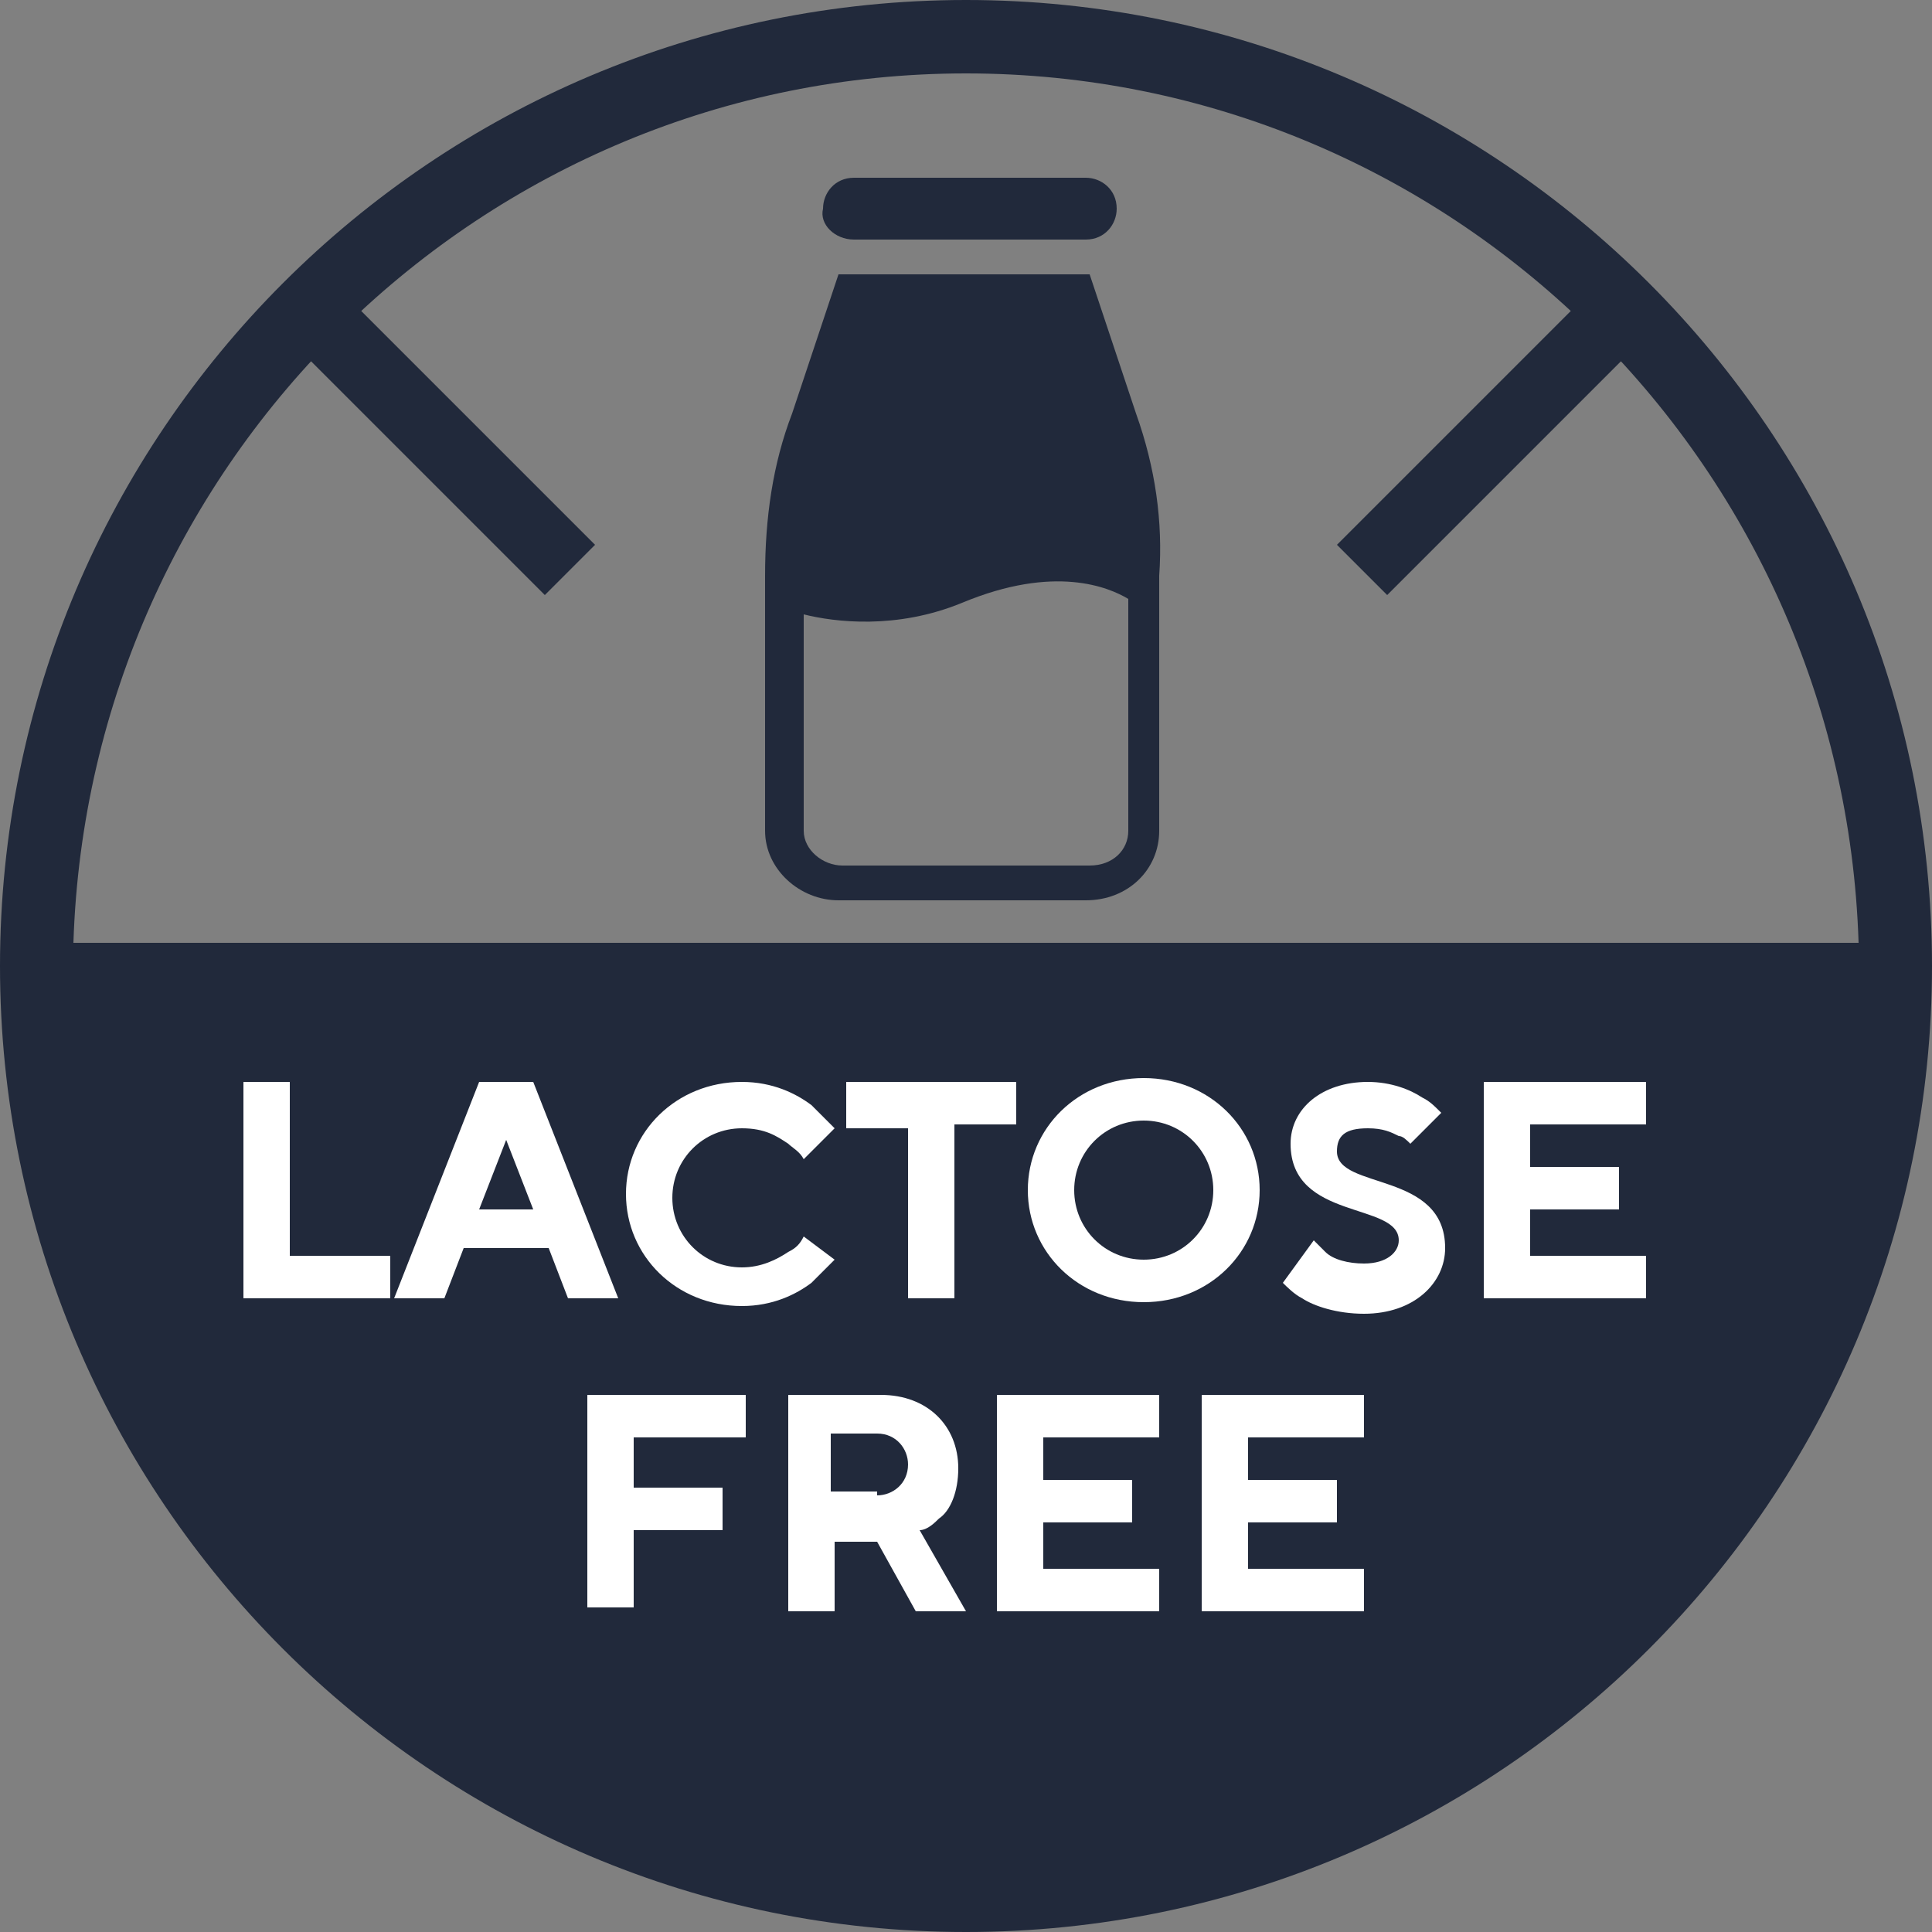<?xml version="1.0" encoding="utf-8"?>
<!-- Generator: Adobe Illustrator 21.0.0, SVG Export Plug-In . SVG Version: 6.00 Build 0)  -->
<svg version="1.1" id="Layer_1" xmlns="http://www.w3.org/2000/svg" xmlns:xlink="http://www.w3.org/1999/xlink" x="0px" y="0px"
	 viewBox="0 0 50 50" style="enable-background:new 0 0 50 50;" xml:space="preserve">
<rect x="0" y="0" width="50" height="50" fill="#808080" stroke="none"/>
<style type="text/css">
	.st0{fill:#21293B;}
	.st1{fill:#FFFFFF;}
	.st2{fill:#FFFFFF;stroke:#FFFFFF;stroke-width:3;stroke-miterlimit:10;}
	.st3{fill:#252E40;}
	.st4{fill:#232B3D;}
	.st5{fill:none;stroke:#231F20;stroke-miterlimit:10;}
	.st6{fill:none;stroke:#231F20;stroke-width:0.75;stroke-miterlimit:10;}
	.st7{fill:#21293B;stroke:#21293B;stroke-linecap:round;stroke-linejoin:round;stroke-miterlimit:10;}
	.st8{fill:#FFFFFF;stroke:#FFFFFF;stroke-linecap:round;stroke-linejoin:round;stroke-miterlimit:10;}
	.st9{fill:#21293B;stroke:#21293B;stroke-miterlimit:10;}
</style>
<g>
	<g>
		<g>
			<g>
				<path class="st0" d="M35.9,15.4l7.2-7.2l-1.3-1.3l-7.2,7.2C35,14.5,35.5,15,35.9,15.4z"/>
				<path class="st0" d="M15.4,14.1L8.2,6.9L6.9,8.2l7.2,7.2C14.5,15,15,14.5,15.4,14.1z"/>
			</g>
			<path class="st0" d="M25,0C11.2,0,0,11.2,0,25c0,13.8,11.2,25,25,25c13.8,0,25-11.2,25-25C50,11.2,38.8,0,25,0z M25,1.9
				c12.5,0,22.7,10,23.1,22.5H1.9C2.3,11.9,12.5,1.9,25,1.9z"/>
		</g>
		<g>
			<path class="st0" d="M29.4,10.7l-1.2-3.6h-6.5l-1.2,3.6c-0.5,1.3-0.7,2.7-0.7,4.2v6.6c0,1,0.9,1.8,1.9,1.8h6.4
				c1.1,0,1.9-0.8,1.9-1.8v-6.6C30.1,13.5,29.9,12.1,29.4,10.7z M29.2,21.5c0,0.5-0.4,0.9-1,0.9h-6.4c-0.5,0-1-0.4-1-0.9v-5.6
				c0.8,0.2,2.4,0.4,4.1-0.3c2.4-1,3.8-0.4,4.3-0.1V21.5z"/>
			<path class="st0" d="M22.1,6.2h6c0.5,0,0.8-0.4,0.8-0.8c0-0.5-0.4-0.8-0.8-0.8h-6c-0.5,0-0.8,0.4-0.8,0.8
				C21.2,5.8,21.6,6.2,22.1,6.2z"/>
		</g>
		<g>
			<path class="st1" d="M6.3,28h1.2v4.5h2.6v1.1H6.3V28z"/>
			<path class="st1" d="M12.4,28h1.4l2.2,5.6h-1.3l-0.5-1.3H12l-0.5,1.3h-1.3L12.4,28z M13.8,31.3l-0.7-1.8h0l-0.7,1.8H13.8z"/>
			<path class="st1" d="M21.6,32.6c-0.2,0.2-0.4,0.4-0.6,0.6c-0.4,0.3-1,0.6-1.8,0.6c-1.7,0-3-1.3-3-2.9c0-1.6,1.3-2.9,3-2.9
				c0.8,0,1.4,0.3,1.8,0.6c0.2,0.2,0.4,0.4,0.6,0.6l-0.8,0.8c-0.1-0.2-0.3-0.3-0.4-0.4c-0.3-0.2-0.6-0.4-1.2-0.4
				c-1,0-1.8,0.8-1.8,1.8c0,1,0.8,1.8,1.8,1.8c0.5,0,0.9-0.2,1.2-0.4c0.2-0.1,0.3-0.2,0.4-0.4L21.6,32.6z"/>
			<path class="st1" d="M23.5,29.2h-1.6V28h4.4v1.1h-1.6v4.5h-1.2V29.2z"/>
			<path class="st1" d="M29.6,27.9c1.7,0,3,1.3,3,2.9c0,1.6-1.3,2.9-3,2.9c-1.7,0-3-1.3-3-2.9C26.6,29.2,27.9,27.9,29.6,27.9z
				 M29.6,32.6c1,0,1.8-0.8,1.8-1.8c0-1-0.8-1.8-1.8-1.8c-1,0-1.8,0.8-1.8,1.8C27.8,31.8,28.6,32.6,29.6,32.6z"/>
			<path class="st1" d="M34,32.1c0.1,0.1,0.2,0.2,0.3,0.3c0.2,0.2,0.6,0.3,1,0.3c0.6,0,0.9-0.3,0.9-0.6c0-1-2.8-0.5-2.8-2.5
				c0-0.9,0.8-1.6,2-1.6c0.6,0,1.1,0.2,1.4,0.4c0.2,0.1,0.3,0.2,0.5,0.4l-0.8,0.8c-0.1-0.1-0.2-0.2-0.3-0.2
				c-0.2-0.1-0.4-0.2-0.8-0.2c-0.6,0-0.8,0.2-0.8,0.6c0,1,2.8,0.5,2.8,2.5c0,0.9-0.8,1.7-2.1,1.7c-0.7,0-1.3-0.2-1.6-0.4
				c-0.2-0.1-0.4-0.3-0.5-0.4L34,32.1z"/>
			<path class="st1" d="M38.4,28h4.2v1.1h-3v1.1h2.3v1.1h-2.3v1.2h3v1.1h-4.2V28z"/>
			<path class="st1" d="M15.2,36.1h4.1v1.1h-2.9v1.3h2.3v1.1h-2.3v2h-1.2V36.1z"/>
			<path class="st1" d="M20.3,36.1h2.5c1.2,0,2,0.8,2,1.9c0,0.6-0.2,1.1-0.5,1.3c-0.1,0.1-0.3,0.3-0.5,0.3l1.2,2.1h-1.3l-1-1.8h-1.1
				v1.8h-1.2V36.1z M22.7,38.7c0.4,0,0.8-0.3,0.8-0.8c0-0.4-0.3-0.8-0.8-0.8h-1.2v1.5H22.7z"/>
			<path class="st1" d="M25.9,36.1H30v1.1h-3v1.1h2.3v1.1h-2.3v1.2h3v1.1h-4.2V36.1z"/>
			<path class="st1" d="M31.1,36.1h4.2v1.1h-3v1.1h2.3v1.1h-2.3v1.2h3v1.1h-4.2V36.1z"/>
		</g>
	</g>
</g>
</svg>
